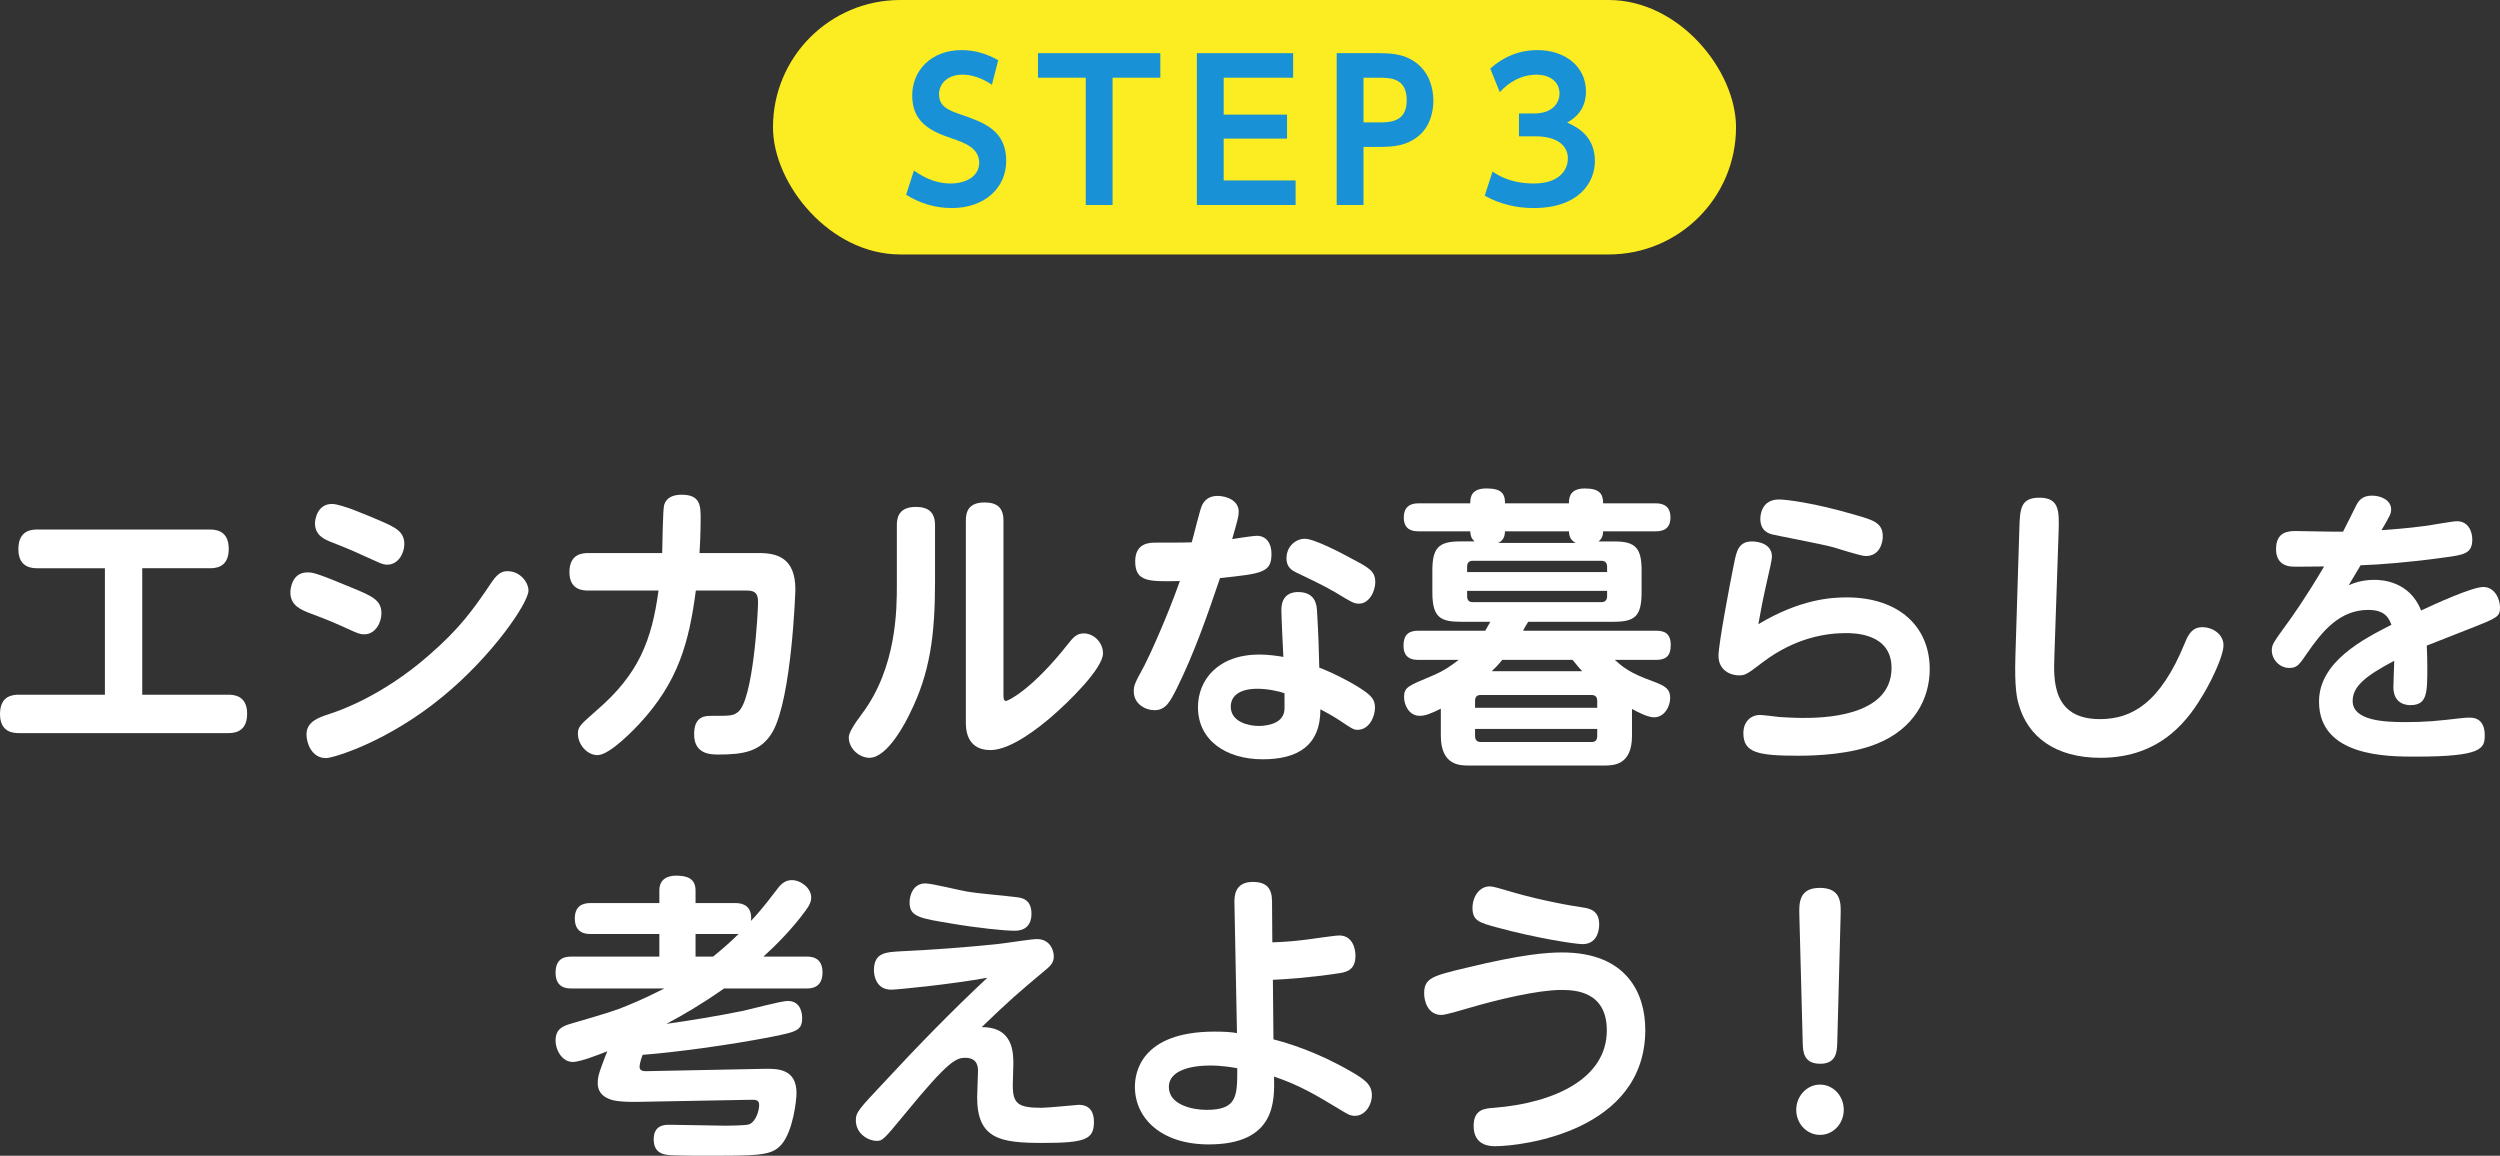 <?xml version="1.0" encoding="UTF-8"?><svg id="_レイヤー_2" xmlns="http://www.w3.org/2000/svg" viewBox="0 0 504 233"><rect x="0" y="0" width="504" height="233" fill="#333333" stroke="none"/><defs><style>.cls-1{fill:#fff;}.cls-2{fill:#1991d7;}.cls-3{fill:#fbed21;}</style></defs><g id="_デザイン"><rect class="cls-3" x="155.833" y="0" width="194.15" height="51.297" rx="25.649" ry="25.649"/><path class="cls-2" d="m199.976,17.085c-2.992-2.033-5.332-2.033-5.984-2.033-2.839,0-4.68,1.727-4.68,3.951,0,2.57,2.071,3.299,4.565,4.143,4.411,1.535,8.976,3.107,8.976,9.283,0,5.447-4.334,9.514-10.971,9.514-3.261,0-6.445-.92-9.207-2.686l1.573-4.871c2.915,2.07,5.37,2.607,7.365,2.607,3.146,0,5.792-1.457,5.792-4.18,0-3.031-3.069-4.066-5.524-4.91-4.488-1.496-7.979-3.414-7.979-8.633,0-5.217,3.989-9.168,9.935-9.168,2.686,0,5.064.729,7.404,2.033l-1.266,4.949Z"/><path class="cls-2" d="m224.294,41.329h-5.409V15.665h-9.628v-4.947h24.666v4.947h-9.628v25.664Z"/><path class="cls-2" d="m259.469,23.106v4.834h-12.774v8.439h14.5v4.949h-19.909V10.718h19.41v4.947h-14.001v7.441h12.774Z"/><path class="cls-2" d="m277.957,10.718c3.414,0,5.601.422,7.71,2.07,2.225,1.766,3.299,4.527,3.299,7.52,0,1.533-.307,5.217-3.414,7.441-2.148,1.535-4.181,1.879-7.94,1.879h-2.724v11.701h-5.409V10.718h8.478Zm-.23,13.963c2.417,0,5.869,0,5.869-4.451,0-4.564-3.299-4.564-5.869-4.564h-2.839v9.016h2.839Z"/><path class="cls-2" d="m300.894,34.577c.998.691,3.606,2.416,8.324,2.416,5.179,0,6.867-2.762,6.867-5.062,0-2.455-1.995-4.451-6.598-4.451h-3.261v-4.602h3.031c3.836,0,5.14-2.227,5.14-4.029,0-2.684-2.417-3.797-4.565-3.797-3.03,0-5.562,1.42-7.48,3.529l-1.918-4.758c2.686-2.416,5.908-3.721,9.514-3.721,5.524,0,9.782,3.262,9.782,8.324,0,4.066-2.685,5.639-3.798,6.291,1.65.73,5.601,2.494,5.601,7.75,0,4.334-3.261,9.475-12.314,9.475-5.371,0-8.669-1.842-9.897-2.494l1.573-4.871Z"/><path class="cls-1" d="m45.947,140.054c.97,0,3.877,0,3.877,3.84,0,3.9-2.907,3.9-3.877,3.9H3.876c-.969,0-3.876,0-3.876-3.84,0-3.9,2.851-3.9,3.876-3.9h17.273v-25.498H7.582c-.97,0-3.877,0-3.877-3.84,0-3.961,2.851-3.961,3.877-3.961h34.66c.969,0,3.876,0,3.876,3.9s-2.85,3.9-3.876,3.9h-13.567v25.498h17.272Z"/><path class="cls-1" d="m61.96,115.396c1.025,0,1.596,0,9.063,3.119,4.048,1.68,5.872,2.46,5.872,5.16,0,1.8-1.197,4.199-3.421,4.199-.456,0-.912,0-2.109-.539-4.389-1.98-5.073-2.28-8.607-3.601-2.053-.78-4.219-1.62-4.219-4.319,0-.6.285-4.02,3.421-4.02Zm-.172,32.698c0-2.7,2.565-3.479,4.732-4.2,1.311-.42,10.204-3.3,19.838-11.699,6.556-5.699,9.064-9.359,12.884-15,1.368-1.979,2.337-2.039,3.135-2.039,2.452,0,4.162,2.22,4.162,3.899,0,2.46-7.24,13.14-17.273,21.359-11.116,9.179-22.118,12.419-23.544,12.419-2.907,0-3.934-3.06-3.934-4.739Zm5.131-46.499c1.882,0,7.24,2.341,9.521,3.301,3.192,1.38,5.073,2.22,5.073,4.8,0,1.86-1.254,4.14-3.42,4.14-.456,0-.97-.061-2.109-.6-4.618-2.1-5.131-2.34-9.064-3.9-1.425-.539-3.42-1.38-3.42-3.84,0-.84.513-3.9,3.42-3.9Z"/><path class="cls-1" d="m153.05,111.495c3.591,0,7.297.96,7.297,7.32,0,.6-.741,21.838-4.561,28.678-2.338,4.08-5.986,4.62-10.945,4.62-1.482,0-4.96,0-4.902-4.14,0-3.66,2.28-3.66,3.534-3.66,3.819,0,4.332,0,5.302-.779,3.078-2.34,4.047-20.16,4.047-22.08,0-1.619-.398-2.399-2.223-2.399h-10.318c-1.368,10.439-3.534,18.419-11.401,26.879-.741.78-5.872,6.3-8.438,6.3-2.052,0-3.934-2.1-3.934-4.32,0-1.379.399-1.739,3.877-4.799,8.266-7.141,11.002-13.859,12.37-24.06h-14.023c-1.083,0-3.934,0-3.934-3.72,0-3.84,2.851-3.84,3.934-3.84h14.765c.058-1.5.114-8.699.399-9.72.456-1.5,1.824-2.04,3.534-2.04,3.819,0,3.819,2.28,3.819,4.92,0,2.76-.171,6.24-.228,6.84h12.028Z"/><path class="cls-1" d="m180.805,105.915c0-1.26.172-3.72,3.82-3.72,2.564,0,3.876,1.08,3.876,3.72v11.279c0,10.801-.969,18.42-5.073,26.639-.627,1.32-4.39,8.94-8.152,8.94-1.938,0-4.161-1.739-4.161-4.14q0-1.2,2.622-4.68c7.068-9.359,7.068-21.24,7.068-26.039v-12Zm21.492,34.02c0,.719,0,1.379.513,1.379.399,0,5.245-2.279,12.428-11.398,1.14-1.441,1.824-2.221,3.249-2.221,2.053,0,3.877,1.859,3.877,4.02,0,3-6.784,9.721-10.66,13.02-1.995,1.68-7.811,6.48-12.028,6.48-4.96,0-4.96-4.44-4.96-5.641v-40.617c0-1.681.456-3.66,3.763-3.66,2.508,0,3.819,1.02,3.819,3.66v34.979Z"/><path class="cls-1" d="m237.235,138.794c-1.368,2.699-2.224,4.38-4.504,4.38-1.824,0-4.161-1.261-4.161-3.78,0-1.199.171-1.619,2.109-5.16.912-1.739,4.446-9.359,7.183-17.099-6.157.12-9.007.24-9.007-3.96,0-3.779,2.964-3.779,4.161-3.779,1.425,0,6.043,0,7.24-.061.342-1.14,1.652-6.6,2.052-7.439.627-1.32,1.71-1.92,3.136-1.92,1.71,0,4.275.84,4.275,3.18,0,.96-.171,1.5-1.312,5.52.798-.119,4.219-.66,4.96-.66,1.995,0,2.964,1.621,2.964,3.601,0,3.78-1.71,4.02-10.375,4.919-2.565,7.561-5.188,15.12-8.722,22.26Zm21.092-15.84c0-3.42,2.509-3.6,3.364-3.6,3.591,0,3.762,2.76,3.819,3.84.285,4.561.398,8.58.456,11.4,3.306,1.26,7.297,3.42,9.121,4.739,1.425,1.021,2.109,1.8,2.109,3.3,0,1.92-1.197,4.5-3.535,4.5-.741,0-1.025-.18-3.534-1.859-1.425-.961-3.478-2.041-3.934-2.281,0,7.381-4.617,10.08-11.629,10.08-7.411,0-13.055-3.84-13.055-10.5,0-5.459,3.99-10.619,12.428-10.619,1.995,0,4.047.359,4.788.48-.057-1.32-.399-7.98-.399-9.48Zm-4.845,15.9c-3.763,0-5.359,1.56-5.359,3.6,0,3.119,3.648,3.899,5.644,3.899.628,0,4.39-.06,5.074-2.64.171-.6.114-.96.114-3.96-1.026-.36-3.307-.899-5.473-.899Zm19.154-26.16c3.306,1.74,4.617,2.461,4.617,4.621,0,2.039-1.312,4.379-3.249,4.379-1.084,0-1.426-.24-4.903-2.34-2.451-1.439-6.327-3.24-7.695-3.899-.855-.421-2.053-1.021-2.053-2.88,0-2.46,1.882-3.96,3.706-3.96,1.881,0,7.297,2.819,9.577,4.079Z"/><path class="cls-1" d="m316.297,101.476c0-.96.057-3,3.192-3,2.907,0,3.705,1.02,3.705,3h10.604c1.083,0,2.964.24,2.964,2.82,0,2.219-1.311,2.819-2.964,2.819h-10.604c-.057.96-.228,1.44-.912,2.04h3.25c4.275,0,5.415,1.439,5.415,5.879v4.32c0,5.04-1.425,6-5.814,6h-17.045c-.171.24-.912,1.5-1.026,1.8h26.793c1.653,0,2.965.479,2.965,2.88,0,2.279-1.026,3-2.965,3h-8.322c1.71,1.5,3.021,2.641,7.695,4.32,2.622.959,3.478,1.619,3.478,3.359,0,1.68-1.14,3.9-3.249,3.9-1.368,0-3.535-1.201-4.447-1.681v5.399c0,5.94-3.705,6-5.644,6h-27.249c-1.768,0-5.644,0-5.644-6v-5.459c-2.053,1.02-3.192,1.439-4.219,1.439-2.28,0-3.192-2.279-3.192-3.779,0-1.98.741-2.221,5.587-4.26,2.622-1.08,4.161-2.28,5.416-3.24h-8.152c-1.312,0-2.965-.359-2.965-2.88,0-2.159,1.026-3,2.965-3h13.511c.741-1.26.798-1.44,1.026-1.8h-5.815c-4.104,0-5.871-.721-5.871-5.88v-4.44c0-4.499,1.197-5.879,5.529-5.879h2.965c-.628-.6-.799-1.08-.855-2.04h-10.433c-1.025,0-2.964-.181-2.964-2.76,0-2.22,1.311-2.88,2.964-2.88h10.433c0-1.2.171-3,3.249-3,2.965,0,3.763.96,3.763,3h12.884Zm-20.522,13.859h28.218v-1.08c0-.779-.398-1.199-1.14-1.199h-25.938c-.798,0-1.14.42-1.14,1.199v1.08Zm0,3.779v1.08c0,.78.342,1.2,1.14,1.2h25.938c.741,0,1.14-.42,1.14-1.2v-1.08h-28.218Zm26.223,23.58v-1.381c0-.779-.342-1.199-1.14-1.199h-22.404c-.74,0-1.083.42-1.083,1.199v1.381h24.627Zm0,4.26h-24.627v1.439c0,.721.343,1.199,1.141,1.199h22.347c.854,0,1.14-.479,1.14-1.199v-1.439Zm-3.021-11.641c-.342-.359-.854-.899-1.938-2.279h-14.195c-.854,1.08-1.425,1.62-2.109,2.279h18.242Zm-1.311-25.858c-1.254-.659-1.312-1.62-1.368-2.34h-12.884c-.057.72-.114,1.739-1.368,2.34h15.62Z"/><path class="cls-1" d="m372.271,120.435c10.604,0,16.76,5.939,16.76,14.459,0,6-3.192,12-10.546,15-5.358,2.22-12.484,2.46-15.905,2.46-8.209,0-11.116-.601-11.116-4.56,0-2.34,1.539-3.66,3.363-3.66.57,0,3.363.359,3.934.42,1.312.061,2.907.18,4.618.18,3.42,0,17.957,0,17.957-10.079,0-7.021-7.582-7.021-9.235-7.021-3.763,0-10.147.84-16.817,5.94-3.078,2.34-3.42,2.579-4.731,2.579-1.539,0-4.104-.899-4.104-3.959,0-2.4,2.395-15,3.136-18.6.513-2.52.912-4.439,3.648-4.439,1.254,0,3.99.48,3.99,3.06,0,.601-.342,2.101-1.312,6.36-.684,3.06-1.14,5.699-1.425,7.26,8.438-5.041,14.65-5.4,17.786-5.4Zm-13.625-19.739c1.312,0,6.898.601,15.62,3.181,3.307.959,5.302,1.5,5.302,4.26,0,1.199-.57,3.959-3.42,3.959-1.084,0-5.758-1.56-6.67-1.8-1.882-.54-11.972-2.46-12.028-2.52-.855-.181-2.565-.72-2.565-3.181,0-.299,0-3.899,3.762-3.899Z"/><path class="cls-1" d="m407.095,106.816c.114-4.26.229-6.48,4.048-6.48,4.047,0,3.99,2.701,3.876,6.78l-.854,25.14c-.171,4.799-.456,12.719,9.178,12.719,6.385,0,12.143-3.18,17.103-15.299.74-1.86,1.539-3.24,3.591-3.24,1.882,0,4.219,1.32,4.219,3.66,0,2.1-2.337,6.959-3.934,9.659-2.793,4.739-8.209,13.02-20.864,13.02-9.121,0-14.651-4.26-16.476-10.739-.398-1.32-.854-3.54-.684-9.48l.798-25.738Z"/><path class="cls-1" d="m473.501,117.975c1.026-.42,2.622-1.079,5.188-1.079,1.312,0,7.069.18,9.406,6.18,2.68-1.261,10.262-4.74,12.542-4.74s3.363,2.4,3.363,4.08c0,1.92-.399,2.1-6.385,4.439-2.338.9-6.043,2.4-8.38,3.3.057,1.021.113,3.12.113,4.2,0,5.34,0,7.799-3.42,7.799-.456,0-3.421,0-3.421-3.659,0-.841.171-4.56.171-5.28-5.929,3.12-8.38,5.221-8.38,8.1,0,4.02,6.499,4.26,10.604,4.26,4.219,0,6.499-.24,11.116-.779.912-.12,1.426-.12,1.938-.12,2.793,0,2.964,2.579,2.964,3.479,0,2.7-.342,4.38-13.909,4.38-5.758,0-19.496,0-19.496-11.099,0-8.041,8.95-12.6,14.594-15.48-.514-1.379-1.312-3-4.675-3-5.814,0-9.35,4.44-12.257,8.641-1.653,2.399-2.052,3.06-3.648,3.06-2.052,0-3.534-1.8-3.534-3.54,0-1.199.342-1.62,3.249-5.64.57-.78,3.25-4.44,7.297-11.28-5.358.061-5.929.061-6.727,0-.57-.06-2.964-.359-2.964-3.479,0-3.601,2.565-3.66,4.047-3.66,1.482,0,8.096.18,9.464.119.456-.84,2.28-4.56,2.679-5.34.456-.84,1.141-1.92,3.136-1.92s3.876,1.021,3.876,2.76c0,.84-.171,1.201-1.938,4.201,1.767-.121,5.188-.361,8.722-.841,1.026-.12,5.587-.96,6.499-.96,2.28,0,3.078,2.1,3.078,3.66,0,2.88-1.653,3.119-5.701,3.66-6.841.959-13.054,1.439-16.816,1.56-1.026,1.739-1.368,2.28-2.395,4.02Z"/><path class="cls-1" d="m154.247,215.474c2.565-.06,6.327.061,6.327,4.86,0,1.68-.741,7.68-2.964,10.319-1.71,1.98-3.478,2.34-12.199,2.34-1.882,0-9.691.061-10.945-.18-.855-.12-2.68-.48-2.68-3.12,0-2.88,2.166-2.94,3.136-2.94,1.71,0,9.349.181,10.888.181,1.026,0,4.731,0,5.302-.3,1.312-.6,1.938-2.76,1.938-3.9,0-1.08-.912-1.02-1.597-1.02l-22.859.42c-2.28.061-3.705-.12-4.219-.18-1.71-.24-3.876-1.08-3.876-3.6,0-1.021.171-1.801.854-3.601.285-.78.855-2.34,1.083-2.819-1.652.66-5.473,2.16-6.954,2.16-2.053,0-3.478-2.221-3.478-4.381,0-2.279,1.539-2.879,2.964-3.299,8.209-2.4,9.121-2.701,11.572-3.721,2.965-1.199,5.359-2.4,7.411-3.42h-18.755c-.798,0-3.192,0-3.192-3.18,0-3.061,2.052-3.24,3.192-3.24h17.729v-4.56h-13.853c-.741,0-3.192,0-3.192-3.12,0-2.64,1.711-3.119,3.192-3.119h13.853v-2.52c0-2.4,1.768-3,3.364-3,2.108,0,3.933.479,3.933,3v2.52h8.038c1.426,0,3.478.539,3.136,3.6.855-.9,2.395-2.58,5.017-6.061.798-1.079,1.653-2.159,3.192-2.159,1.938,0,3.934,1.681,3.934,3.479,0,.78-.285,1.561-1.197,2.76-2.736,3.721-5.985,6.961-8.438,9.18h8.723c.741,0,3.192,0,3.192,3.18,0,3.181-2.338,3.24-3.192,3.24h-16.646c-4.731,3.301-8.151,5.279-11.629,7.141,5.073-.721,10.147-1.561,15.221-2.58,1.482-.301,7.924-2.041,9.235-2.041,2.907,0,2.907,3.061,2.907,3.48,0,2.52-1.312,2.76-5.986,3.72-9.178,1.8-20.408,3.239-26.166,3.66-.228.54-.627,1.8-.627,2.399,0,.78.627.9,1.254.9l24.058-.48Zm-10.489-22.619c2.964-2.399,4.446-3.899,5.188-4.619-.229.06-.342.06-.685.06h-8.038v4.56h3.535Z"/><path class="cls-1" d="m179.665,199.515c-3.021,0-3.478-2.82-3.478-3.9,0-3.6,2.395-3.659,5.529-3.84,5.587-.239,13.568-.84,19.269-1.439,1.312-.12,6.898-1.02,8.038-1.02,2.68,0,3.421,2.279,3.421,3.479,0,1.319-.628,1.92-2.109,3.12-4.789,4.02-6.784,5.699-12.428,11.159,6.385-.06,6.385,5.22,6.385,7.44,0,.659-.114,3.6-.114,4.26,0,3.719,1.026,4.559,5.814,4.559,1.141,0,7.24-.6,7.469-.6,2.337,0,3.078,1.561,3.078,3.42,0,3.54-1.653,4.26-10.318,4.26-8.438,0-13.226-.72-13.226-9.18,0-.84.171-4.56.171-5.279,0-.721,0-2.7-2.565-2.7-1.824,0-3.363.54-12.143,11.28-4.446,5.399-4.561,5.459-5.758,5.459-1.596,0-4.161-1.38-4.161-4.14,0-1.62.57-2.22,5.872-7.86,6.67-7.199,13.511-14.219,20.636-20.879-7.695,1.381-18.242,2.4-19.382,2.4Zm6.897-21.419c1.312,0,7.069,1.44,8.267,1.62,2.736.479,7.239.779,9.976,1.14,1.197.12,3.136.42,3.136,3.36,0,.6,0,3.42-3.363,3.42-2.053,0-7.411-.541-12.713-1.44-6.499-1.08-8.494-1.38-8.494-4.26,0-1.5.741-3.84,3.192-3.84Z"/><path class="cls-1" d="m256.731,209.534c2.736.721,8.608,2.4,15.733,6.539,2.68,1.561,4.104,2.58,4.104,4.74,0,1.98-1.368,4.141-3.42,4.141-.969,0-1.597-.42-2.395-.9-5.473-3.3-8.607-5.22-13.909-7.02.113,4.859.398,13.68-13.169,13.68-9.521,0-14.879-5.221-14.879-11.641,0-2.639,1.083-11.1,16.076-11.1,2.224,0,3.534.121,4.504.301l-.514-26.339c0-1.08-.057-4.14,3.706-4.14,2.793,0,3.876,1.32,3.876,3.959l.057,8.221c1.54-.061,3.592-.121,6.841-.541,1.026-.119,5.701-.84,6.67-.84,2.509,0,3.25,2.4,3.25,4.08,0,3.061-1.995,3.359-3.763,3.6-5.758.84-10.204,1.141-12.884,1.26l.114,12Zm-12.713,5.279c-4.503,0-8.38,1.201-8.38,4.32,0,3.66,4.902,4.619,7.582,4.619,6.214,0,6.214-2.76,6.214-8.398-1.083-.181-3.021-.541-5.416-.541Z"/><path class="cls-1" d="m295.489,195.135c11.345-2.76,16.361-3.12,19.439-3.12,13.055,0,16.76,8.279,16.76,15.6,0,20.399-24.741,23.459-30.271,23.459-.855,0-4.333,0-4.333-4.08,0-3.359,2.224-3.539,4.104-3.66,12.143-.959,22.746-5.879,22.746-15.599,0-7.979-6.556-8.159-9.178-8.159-4.731,0-12.77,1.92-18.698,3.659-1.426.42-4.618,1.38-5.473,1.38-2.736,0-3.478-2.82-3.478-4.32,0-3.119,1.653-3.539,8.38-5.159Zm4.846-16.439c.684,0,1.824.36,4.104,1.021,3.99,1.199,9.577,2.459,14.365,3.18,1.597.24,3.592.539,3.592,3.479,0,.36,0,3.96-3.363,3.96-1.482,0-9.292-1.199-17.216-3.359-3.592-.961-4.96-1.381-4.96-3.9,0-2.4,1.425-4.38,3.478-4.38Z"/><path class="cls-1" d="m371.7,223.753c0,2.761-2.109,5.041-4.788,5.041-2.622,0-4.789-2.221-4.789-5.041,0-2.879,2.224-5.1,4.789-5.1,2.622,0,4.788,2.221,4.788,5.1Zm-8.95-39.298c-.057-2.22-.171-5.46,4.104-5.46,4.39,0,4.276,3.12,4.219,5.46l-.684,25.858c-.058,1.561-.114,4.141-3.421,4.141-3.42,0-3.478-2.52-3.534-4.141l-.685-25.858Z"/></g></svg>